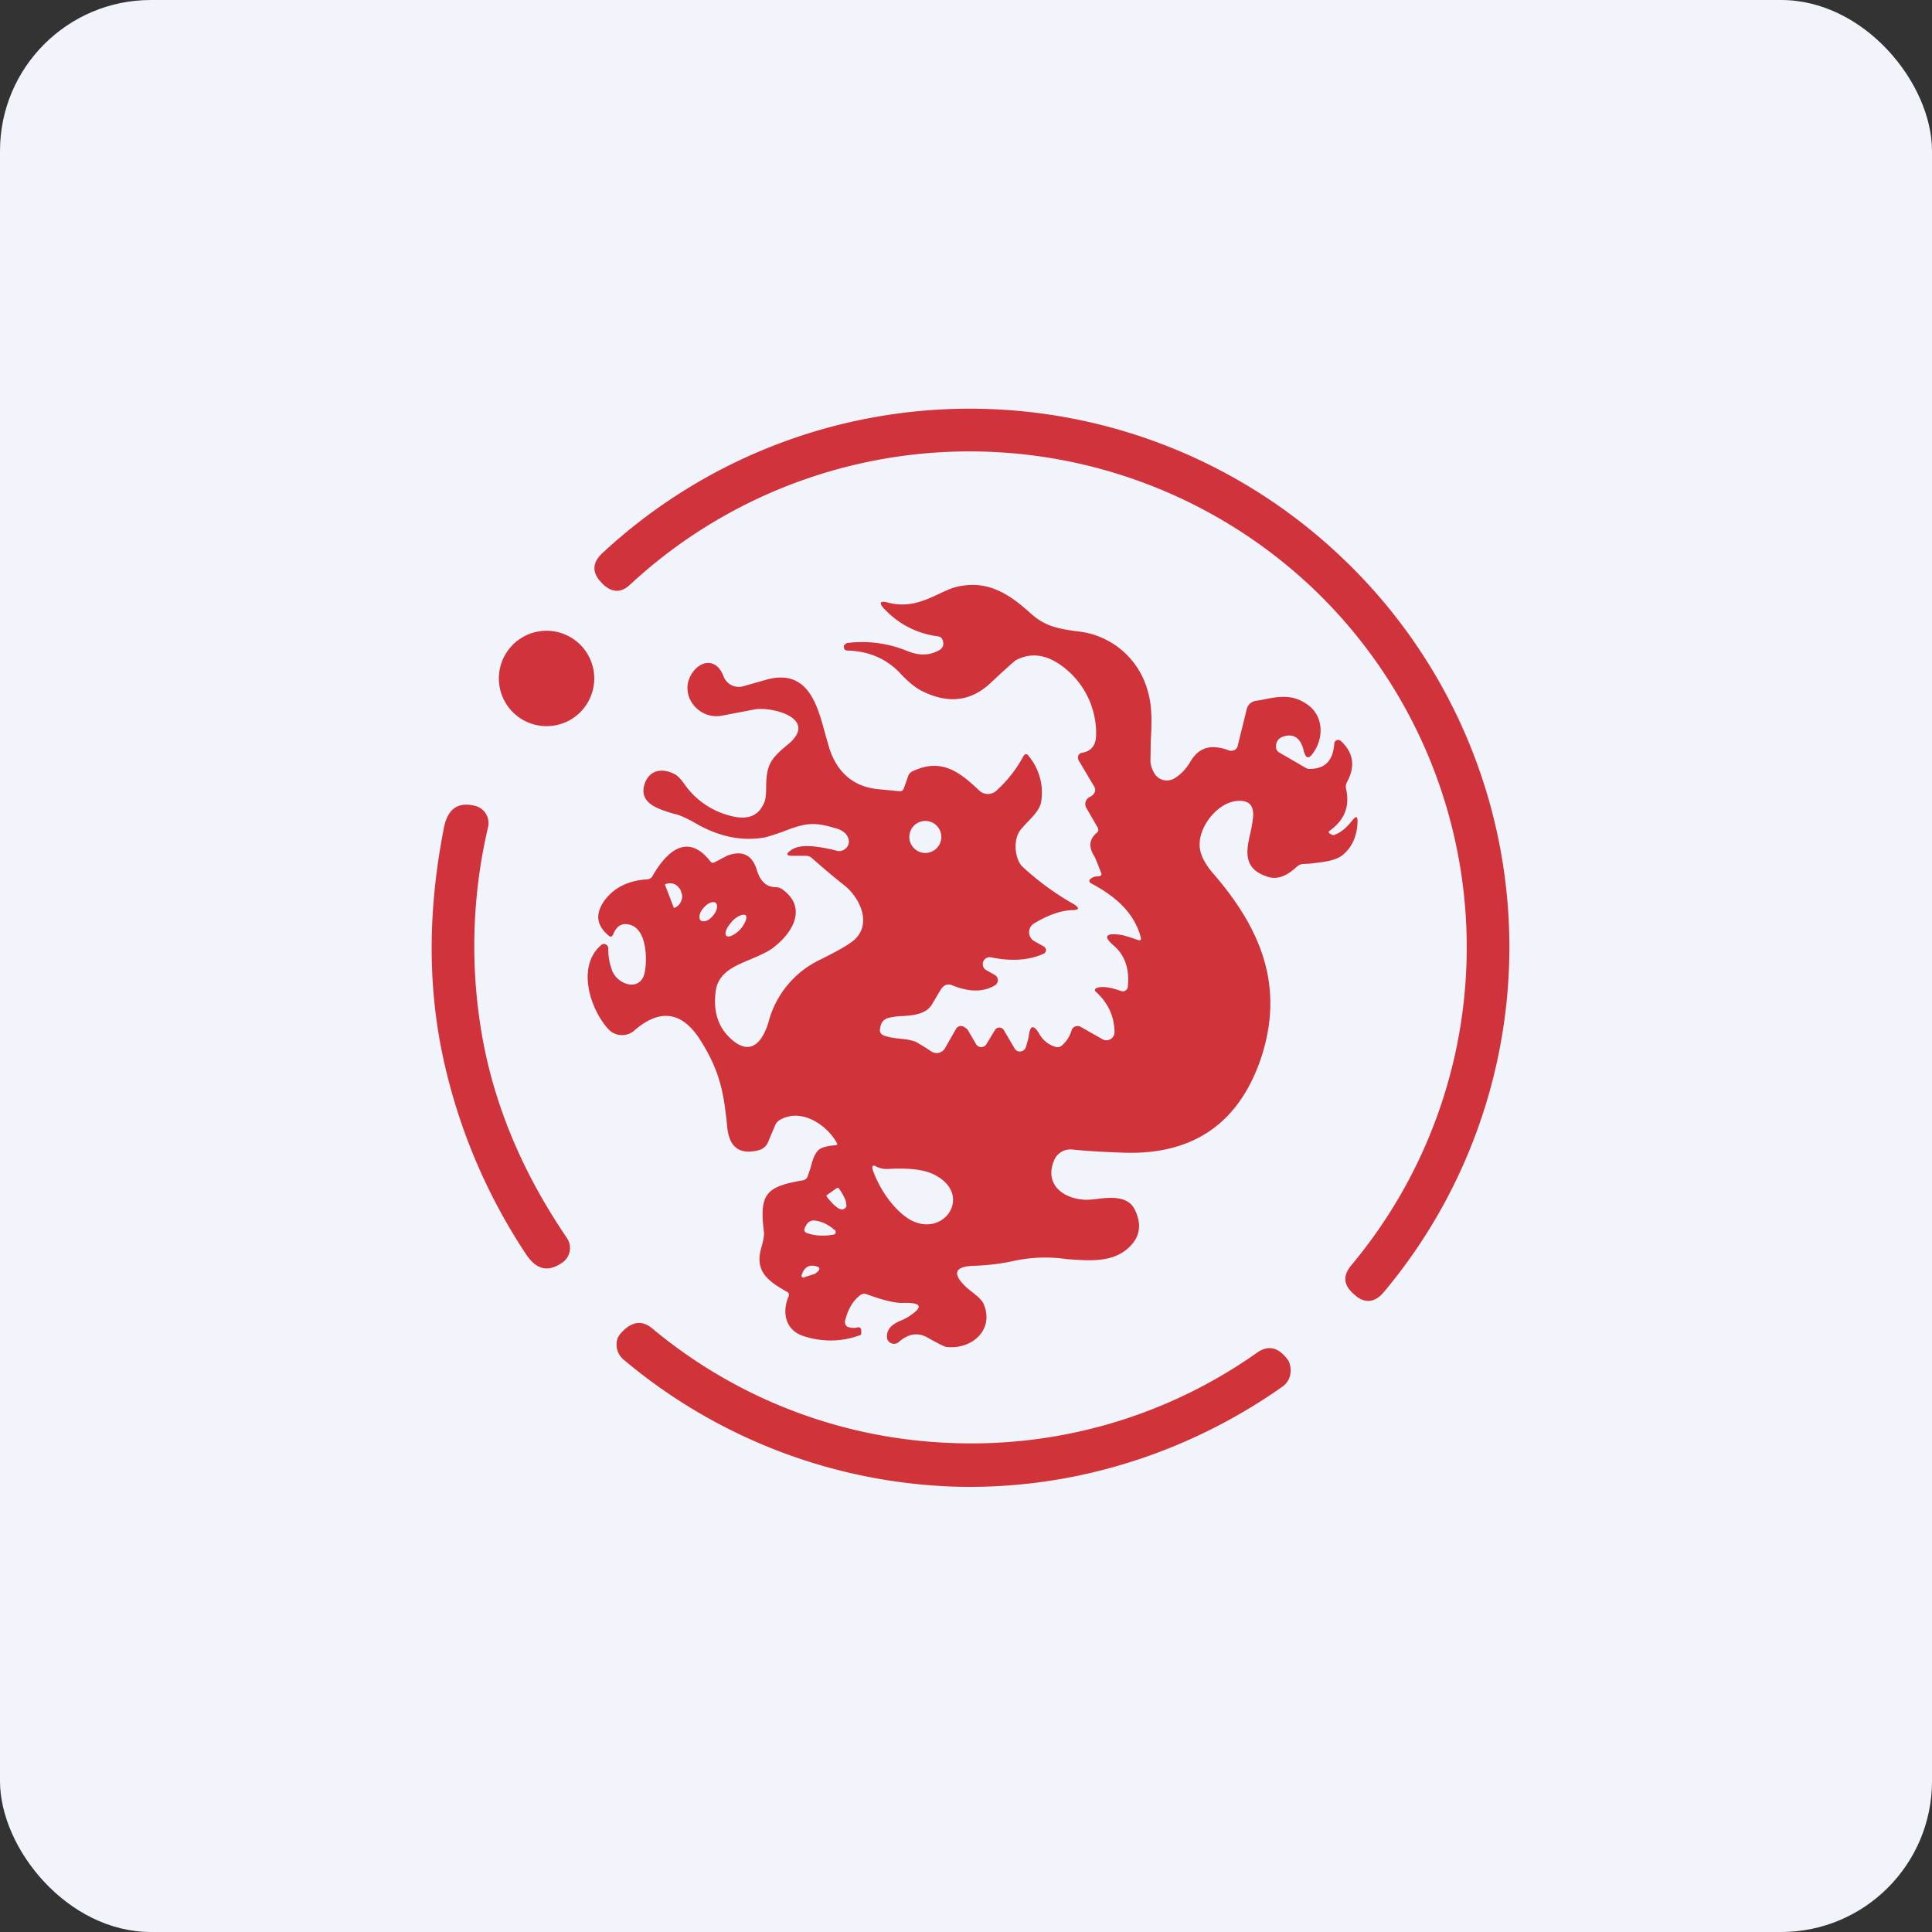 <!-- by FastBull --><svg xmlns="http://www.w3.org/2000/svg" width="64" height="64" viewBox="0 0 64 64"><rect x="0" y="0" width="64" height="64" fill="#333333" stroke="none"/><rect x="0" y="0" width="64" height="64" rx="5" ry="5" fill="#f2f4fb" /><path fill="#f2f4fb" d="M 2.75,2 L 61.55,2 L 61.55,60.80 L 2.75,60.80 L 2.75,2" /><path d="M 44.42,18.44 A 17.78,17.78 0 0,1 45.86,42.78 C 45.58,43.13 45.26,43.19 44.94,42.95 L 44.92,42.93 C 44.51,42.61 44.46,42.29 44.75,41.93 A 16.42,16.42 0 0,0 43.46,19.46 A 16.53,16.53 0 0,0 20.88,19.36 C 20.56,19.67 20.21,19.64 19.88,19.25 L 19.86,19.23 C 19.60,18.92 19.64,18.60 19.98,18.30 A 17.87,17.87 0 0,1 44.42,18.44 L 44.42,18.44 M 17.98,24.05 A 1.58,1.58 0 1,0 17.98,20.90 A 1.58,1.58 0 0,0 17.98,24.05 M 16,34.48 C 16.43,36.77 17.37,38.94 18.78,41.01 A 0.59,0.59 0 0,1 18.65,41.81 C 18.16,42.16 17.77,42.07 17.42,41.54 A 19.04,19.04 0 0,1 14.62,34.75 C 14.16,32.42 14.20,29.97 14.71,27.40 C 14.84,26.78 15.18,26.55 15.76,26.70 A 0.59,0.59 0 0,1 16.17,27.39 A 17.24,17.24 0 0,0 16,34.48 L 16,34.48" fill="#d1333c" /><path fill-rule="evenodd" d="M 44.06,27.62 C 44,27.58 44,27.55 44.06,27.51 C 44.54,27.16 44.72,26.71 44.59,26.13 A 0.32,0.32 0 0,1 44.62,25.91 C 44.91,25.38 44.83,24.92 44.41,24.54 A 0.13,0.13 0 0,0 44.28,24.52 A 0.13,0.13 0 0,0 44.20,24.63 C 44.16,25.20 43.89,25.48 43.36,25.47 A 0.24,0.24 0 0,1 43.26,25.44 L 42.38,24.93 A 0.21,0.21 0 0,1 42.27,24.73 C 42.27,24.54 42.38,24.42 42.58,24.38 C 42.89,24.31 43.10,24.48 43.19,24.88 C 43.26,25.14 43.36,25.15 43.51,24.93 C 43.87,24.41 43.83,23.70 43.31,23.34 C 42.81,22.98 42.35,23.07 41.77,23.19 L 41.58,23.22 A 0.36,0.36 0 0,0 41.30,23.49 L 41,24.71 A 0.21,0.21 0 0,1 40.80,24.87 A 0.21,0.21 0 0,1 40.72,24.86 C 40.14,24.65 39.72,24.72 39.41,25.27 C 39.27,25.49 39.11,25.66 38.91,25.78 A 0.48,0.48 0 0,1 38.22,25.58 A 0.89,0.89 0 0,1 38.11,25.24 L 38.12,24.56 C 38.15,24.03 38.18,23.42 38.02,22.89 A 2.69,2.69 0 0,0 35.65,20.91 C 34.96,20.81 34.60,20.73 34.12,20.30 C 33.43,19.67 32.74,19.25 31.84,19.41 C 31.57,19.45 31.32,19.57 31.07,19.69 C 30.61,19.90 30.12,20.13 29.45,19.97 C 29.14,19.88 29.09,19.97 29.32,20.20 C 29.81,20.70 30.39,20.99 31.07,21.08 C 31.15,21.09 31.20,21.13 31.23,21.21 C 31.28,21.37 31.23,21.49 31.07,21.56 C 30.76,21.72 30.43,21.72 30.04,21.56 A 3.91,3.91 0 0,0 28.07,21.30 C 28.04,21.30 28.01,21.33 27.96,21.38 A 0.07,0.07 0 0,0 27.96,21.45 C 27.96,21.51 28,21.55 28.07,21.55 C 28.77,21.57 29.33,21.81 29.78,22.26 C 30.09,22.60 30.36,22.81 30.58,22.91 C 31.45,23.33 32.19,23.22 32.83,22.61 C 33.32,22.15 33.60,21.90 33.67,21.86 C 34.18,21.60 34.70,21.69 35.23,22.10 A 2.76,2.76 0 0,1 36.31,24.33 C 36.31,24.69 36.15,24.89 35.83,24.94 A 0.15,0.15 0 0,0 35.71,25.10 L 35.72,25.17 L 36.25,26.06 A 0.21,0.21 0 0,1 36.23,26.30 A 0.34,0.34 0 0,1 36.10,26.40 A 0.26,0.26 0 0,0 35.99,26.77 L 36.36,27.41 C 36.40,27.48 36.39,27.54 36.33,27.59 C 36.08,27.80 36.05,28.06 36.26,28.38 C 36.26,28.38 36.34,28.55 36.47,28.90 C 36.51,28.97 36.48,29.02 36.39,29.03 C 36.29,29.03 36.21,29.05 36.16,29.09 C 36.06,29.15 36.06,29.22 36.16,29.27 C 36.92,29.68 37.56,30.20 37.79,31.05 C 37.81,31.14 37.78,31.16 37.70,31.14 C 37.39,31.03 37.18,30.97 37.07,30.96 C 36.61,30.91 36.55,31.03 36.90,31.33 C 37.27,31.65 37.42,32.11 37.36,32.69 A 0.16,0.16 0 0,1 37.27,32.82 A 0.17,0.17 0 0,1 37.14,32.83 C 36.78,32.70 36.52,32.67 36.35,32.72 C 36.26,32.75 36.24,32.81 36.32,32.87 C 36.71,33.23 36.91,33.67 36.92,34.18 A 0.27,0.27 0 0,1 36.64,34.46 A 0.27,0.27 0 0,1 36.51,34.42 L 35.79,34.01 A 0.21,0.21 0 0,0 35.50,34.12 A 1.03,1.03 0 0,1 35.18,34.63 A 0.21,0.21 0 0,1 34.97,34.68 A 0.90,0.90 0 0,1 34.44,34.27 C 34.25,33.93 34.12,33.95 34.08,34.32 C 34.08,34.36 34.04,34.49 33.98,34.70 A 0.21,0.21 0 0,1 33.69,34.81 A 0.21,0.21 0 0,1 33.61,34.73 L 33.25,34.12 A 0.17,0.17 0 0,0 32.96,34.12 L 32.67,34.60 A 0.20,0.20 0 0,1 32.34,34.60 L 32.06,34.12 A 0.26,0.26 0 0,0 31.97,34.04 A 0.24,0.24 0 0,0 31.86,33.99 A 0.21,0.21 0 0,0 31.74,34.01 A 0.21,0.21 0 0,0 31.66,34.10 L 31.30,34.73 A 0.32,0.32 0 0,1 30.85,34.83 A 7.48,7.48 0 0,0 30.35,34.52 C 30.22,34.46 30.04,34.43 29.84,34.41 C 29.65,34.39 29.44,34.37 29.25,34.29 A 0.18,0.18 0 0,1 29.15,34.10 C 29.17,33.90 29.25,33.77 29.43,33.72 A 2.10,2.10 0 0,1 29.86,33.66 C 30.24,33.64 30.69,33.60 30.88,33.26 C 31.03,33.01 31.13,32.83 31.20,32.73 C 31.29,32.62 31.39,32.59 31.52,32.63 C 32.10,32.87 32.57,32.87 32.96,32.64 A 0.20,0.20 0 0,0 32.96,32.30 L 32.66,32.13 A 0.23,0.23 0 0,1 32.82,31.71 C 33.48,31.85 34.07,31.82 34.58,31.59 A 0.14,0.14 0 0,0 34.65,31.48 C 34.65,31.45 34.65,31.43 34.63,31.41 A 0.13,0.13 0 0,0 34.59,31.36 L 34.25,31.17 A 0.34,0.34 0 0,1 34.24,30.60 C 34.70,30.32 35.11,30.17 35.50,30.15 C 35.76,30.15 35.78,30.08 35.55,29.94 A 9.11,9.11 0 0,1 33.87,28.71 C 33.62,28.47 33.53,27.79 33.84,27.45 L 34,27.27 C 34.21,27.06 34.45,26.81 34.49,26.56 A 1.89,1.89 0 0,0 34.08,25.05 C 34.02,24.95 33.95,24.96 33.89,25.07 A 4.20,4.20 0 0,1 33.02,26.18 A 0.42,0.42 0 0,1 32.43,26.18 C 31.78,25.56 31.17,25.10 30.23,25.55 A 0.27,0.27 0 0,0 30.08,25.72 L 29.94,26.12 C 29.91,26.18 29.87,26.22 29.79,26.21 L 29.17,26.15 C 28.31,26.09 27.74,25.62 27.47,24.78 L 27.33,24.29 C 27.07,23.33 26.75,22.13 25.37,22.52 L 24.63,22.73 A 0.54,0.54 0 0,1 23.97,22.41 C 23.76,21.83 23.25,21.84 22.94,22.28 C 22.45,22.99 23.12,23.85 23.90,23.71 L 25,23.50 C 25.57,23.40 27.15,23.80 26.09,24.67 C 25.53,25.13 25.39,25.34 25.38,26.03 C 25.38,26.33 25.36,26.52 25.30,26.62 C 25.11,27.05 24.73,27.18 24.14,27.01 A 2.64,2.64 0 0,1 22.69,26 C 22.55,25.80 22.44,25.69 22.34,25.64 C 21.89,25.41 21.45,25.53 21.33,26.06 C 21.21,26.63 21.83,26.81 22.33,26.96 L 22.42,26.98 C 22.58,27.03 22.77,27.12 22.97,27.23 C 23.77,27.71 24.56,27.88 25.34,27.74 C 25.50,27.70 25.70,27.63 25.91,27.56 C 26.26,27.42 26.65,27.28 26.97,27.30 C 27.19,27.30 27.46,27.37 27.76,27.46 C 27.97,27.54 28.10,27.67 28.12,27.86 A 0.30,0.30 0 0,1 28.01,28.11 A 0.32,0.32 0 0,1 27.75,28.19 L 27.56,28.14 C 27.07,28.04 26.49,27.93 26.18,28.18 C 26.03,28.29 26.05,28.35 26.24,28.35 L 26.71,28.35 C 26.77,28.35 26.84,28.38 26.89,28.42 C 27.24,28.73 27.59,29.03 27.96,29.32 C 28.53,29.77 28.93,30.71 28.19,31.22 C 28,31.36 27.67,31.54 27.17,31.79 A 3.18,3.18 0 0,0 25.46,33.85 C 25.29,34.42 24.94,34.97 24.33,34.51 C 23.82,34.12 23.61,33.56 23.71,32.83 C 23.79,32.22 24.33,32 24.86,31.78 C 25.16,31.65 25.46,31.53 25.68,31.34 C 26.28,30.86 26.73,30.06 25.93,29.47 A 0.36,0.36 0 0,0 25.71,29.39 C 25.41,29.39 25.20,29.22 25.08,28.85 C 24.93,28.32 24.60,28.16 24.10,28.34 L 23.70,28.55 C 23.62,28.60 23.57,28.59 23.52,28.52 C 22.75,27.55 22.05,28.25 21.61,29.03 A 0.21,0.21 0 0,1 21.43,29.13 C 20.79,29.17 20.32,29.42 20.01,29.85 C 19.71,30.29 19.76,30.66 20.17,31 C 20.23,31.05 20.27,31.03 20.31,30.96 C 20.41,30.70 20.57,30.58 20.80,30.62 C 21.44,30.71 21.45,31.81 21.35,32.24 C 21.20,32.87 20.44,32.62 20.27,32.13 A 1.96,1.96 0 0,1 20.15,31.42 A 0.15,0.15 0 0,0 19.98,31.27 A 0.15,0.15 0 0,0 19.91,31.31 C 19.09,32.02 19.55,33.44 20.16,34.10 A 0.62,0.62 0 0,0 21.01,34.14 C 21.88,33.38 22.63,33.51 23.24,34.52 C 23.87,35.54 23.98,36.25 24.09,37.33 C 24.15,37.96 24.46,38.28 25.14,38.10 A 0.45,0.45 0 0,0 25.44,37.84 L 25.68,37.27 A 0.36,0.36 0 0,1 25.82,37.11 C 26.50,36.69 27.35,37.22 27.71,37.84 C 27.75,37.90 27.74,37.94 27.66,37.94 C 27.39,37.96 27.21,38.01 27.11,38.10 C 26.96,38.25 26.90,38.50 26.84,38.72 L 26.75,38.98 A 0.20,0.20 0 0,1 26.60,39.10 C 25.34,39.31 25.15,39.57 25.31,40.85 C 25.31,40.93 25.29,41.09 25.22,41.33 C 24.98,42.15 25.49,42.46 26.08,42.80 C 26.13,42.83 26.15,42.89 26.12,42.95 C 25.89,43.50 26.03,44.09 26.65,44.27 C 27.26,44.46 27.87,44.45 28.46,44.24 C 28.49,44.24 28.51,44.22 28.52,44.21 A 0.09,0.09 0 0,0 28.53,44.16 L 28.53,44.06 A 0.11,0.11 0 0,0 28.50,43.99 A 0.11,0.11 0 0,0 28.41,43.97 A 0.53,0.53 0 0,1 28.10,43.96 C 28.01,43.93 27.99,43.85 27.99,43.77 C 28.08,43.40 28.23,43.11 28.49,42.91 A 0.21,0.21 0 0,1 28.70,42.87 C 29.27,43.08 29.69,43.18 29.96,43.16 C 30.54,43.15 30.59,43.30 30.09,43.62 A 1.68,1.68 0 0,1 29.88,43.73 C 29.64,43.83 29.38,43.96 29.38,44.28 A 0.23,0.23 0 0,0 29.51,44.49 A 0.24,0.24 0 0,0 29.77,44.46 C 30.08,44.18 30.40,44.13 30.71,44.30 C 31.08,44.51 31.30,44.62 31.36,44.62 C 32.19,44.71 32.94,44.06 32.59,43.21 C 32.53,43.05 32.34,42.91 32.19,42.79 L 32.04,42.67 C 31.52,42.19 31.60,41.94 32.32,41.93 C 32.72,41.91 33.13,41.87 33.58,41.77 A 4.92,4.92 0 0,1 35.34,41.71 C 36.14,41.77 36.86,41.82 37.39,41.33 C 37.76,40.99 37.83,40.57 37.60,40.09 C 37.38,39.60 36.78,39.66 36.31,39.72 C 36.14,39.74 35.99,39.75 35.89,39.74 C 35.15,39.68 34.60,39.19 34.92,38.43 A 0.59,0.59 0 0,1 35.53,38.08 C 36,38.13 36.54,38.16 37.13,38.18 C 39.46,38.29 41,37.26 41.75,35.12 C 42.57,32.72 41.80,30.81 40.21,28.96 C 39.90,28.61 39.75,28.29 39.74,28.02 C 39.71,27.35 40.37,26.55 41.02,26.53 C 41.38,26.51 41.54,26.69 41.51,27.06 A 4.09,4.09 0 0,1 41.42,27.59 C 41.28,28.20 41.16,28.81 42.05,29.06 C 42.33,29.13 42.63,29.02 42.96,28.71 A 0.36,0.36 0 0,1 43.17,28.62 L 43.38,28.61 C 43.80,28.56 44.21,28.53 44.47,28.33 C 44.79,28.07 44.96,27.69 44.97,27.21 C 44.97,27.04 44.93,27.02 44.81,27.16 C 44.63,27.39 44.45,27.56 44.22,27.65 A 0.11,0.11 0 0,1 44.12,27.65 L 44.06,27.62 L 44.06,27.62 M 30.58,28.25 A 0.53,0.53 0 1,0 30.58,27.20 A 0.53,0.53 0 0,0 30.58,28.25 M 22.03,29.31 L 22.03,29.29 L 22.04,29.29 C 22.14,29.25 22.25,29.25 22.35,29.29 C 22.45,29.34 22.52,29.43 22.56,29.52 L 22.56,29.54 C 22.61,29.65 22.61,29.75 22.56,29.86 A 0.39,0.39 0 0,1 22.35,30.07 L 22.34,30.07 A 0.02,0.02 0 0,1 22.32,30.07 L 22.03,29.31 M 23.21,30.49 C 23.13,30.41 23.17,30.22 23.31,30.07 C 23.45,29.91 23.62,29.84 23.71,29.91 C 23.79,29.98 23.76,30.17 23.62,30.33 C 23.49,30.50 23.31,30.56 23.21,30.49 M 24.24,30.54 C 24.06,30.73 23.99,30.93 24.06,31 C 24.14,31.07 24.34,30.97 24.52,30.79 C 24.68,30.60 24.77,30.39 24.70,30.32 C 24.62,30.26 24.41,30.35 24.24,30.53 L 24.24,30.54 M 30.88,38.88 C 30.56,38.74 30.10,38.69 29.47,38.72 A 0.81,0.81 0 0,1 29.06,38.66 C 28.92,38.57 28.86,38.61 28.92,38.78 C 29.15,39.42 29.62,40.09 30.14,40.40 C 31.29,41.05 32.29,39.52 30.88,38.88 L 30.88,38.88 M 27.73,39.35 A 0.03,0.03 0 0,1 27.75,39.35 A 0.03,0.03 0 0,1 27.77,39.35 L 27.81,39.40 A 1.68,1.68 0 0,1 28.02,39.79 L 28.04,39.94 C 28.04,39.98 28.02,40 28,40.02 L 27.95,40.05 C 27.93,40.07 27.90,40.07 27.86,40.06 A 0.42,0.42 0 0,1 27.73,40 A 1.68,1.68 0 0,1 27.42,39.68 L 27.38,39.63 L 27.38,39.61 A 0.03,0.03 0 0,1 27.39,39.59 L 27.73,39.35 L 27.73,39.35 M 27.65,40.75 C 27.44,40.56 27.20,40.45 26.97,40.43 A 0.28,0.28 0 0,0 26.71,40.58 L 26.67,40.65 C 26.62,40.75 26.64,40.81 26.74,40.85 C 26.97,40.93 27.27,40.96 27.60,40.90 A 0.09,0.09 0 0,0 27.68,40.84 A 0.09,0.09 0 0,0 27.65,40.74 L 27.65,40.75 M 26.64,42.32 A 0.07,0.07 0 0,1 26.56,42.29 A 0.06,0.06 0 0,1 26.56,42.23 C 26.63,42.01 26.76,41.91 26.95,41.93 C 27.19,41.96 27.21,42.05 26.99,42.20 L 26.64,42.31 L 26.64,42.32" fill="#d1333b" /><path d="M 31.49,47.80 A 16.38,16.38 0 0,0 41.64,44.81 C 42.02,44.54 42.38,44.63 42.69,45.09 A 0.76,0.76 0 0,1 42.72,45.62 A 0.65,0.65 0 0,1 42.49,45.93 C 39.24,48.22 35.35,49.40 31.43,49.24 A 17.93,17.93 0 0,1 20.67,45.05 A 0.65,0.65 0 0,1 20.46,44.33 A 0.63,0.63 0 0,1 20.53,44.21 C 20.88,43.78 21.25,43.71 21.60,44 A 16.38,16.38 0 0,0 31.49,47.80 L 31.49,47.80" fill="#d03439" /></svg>